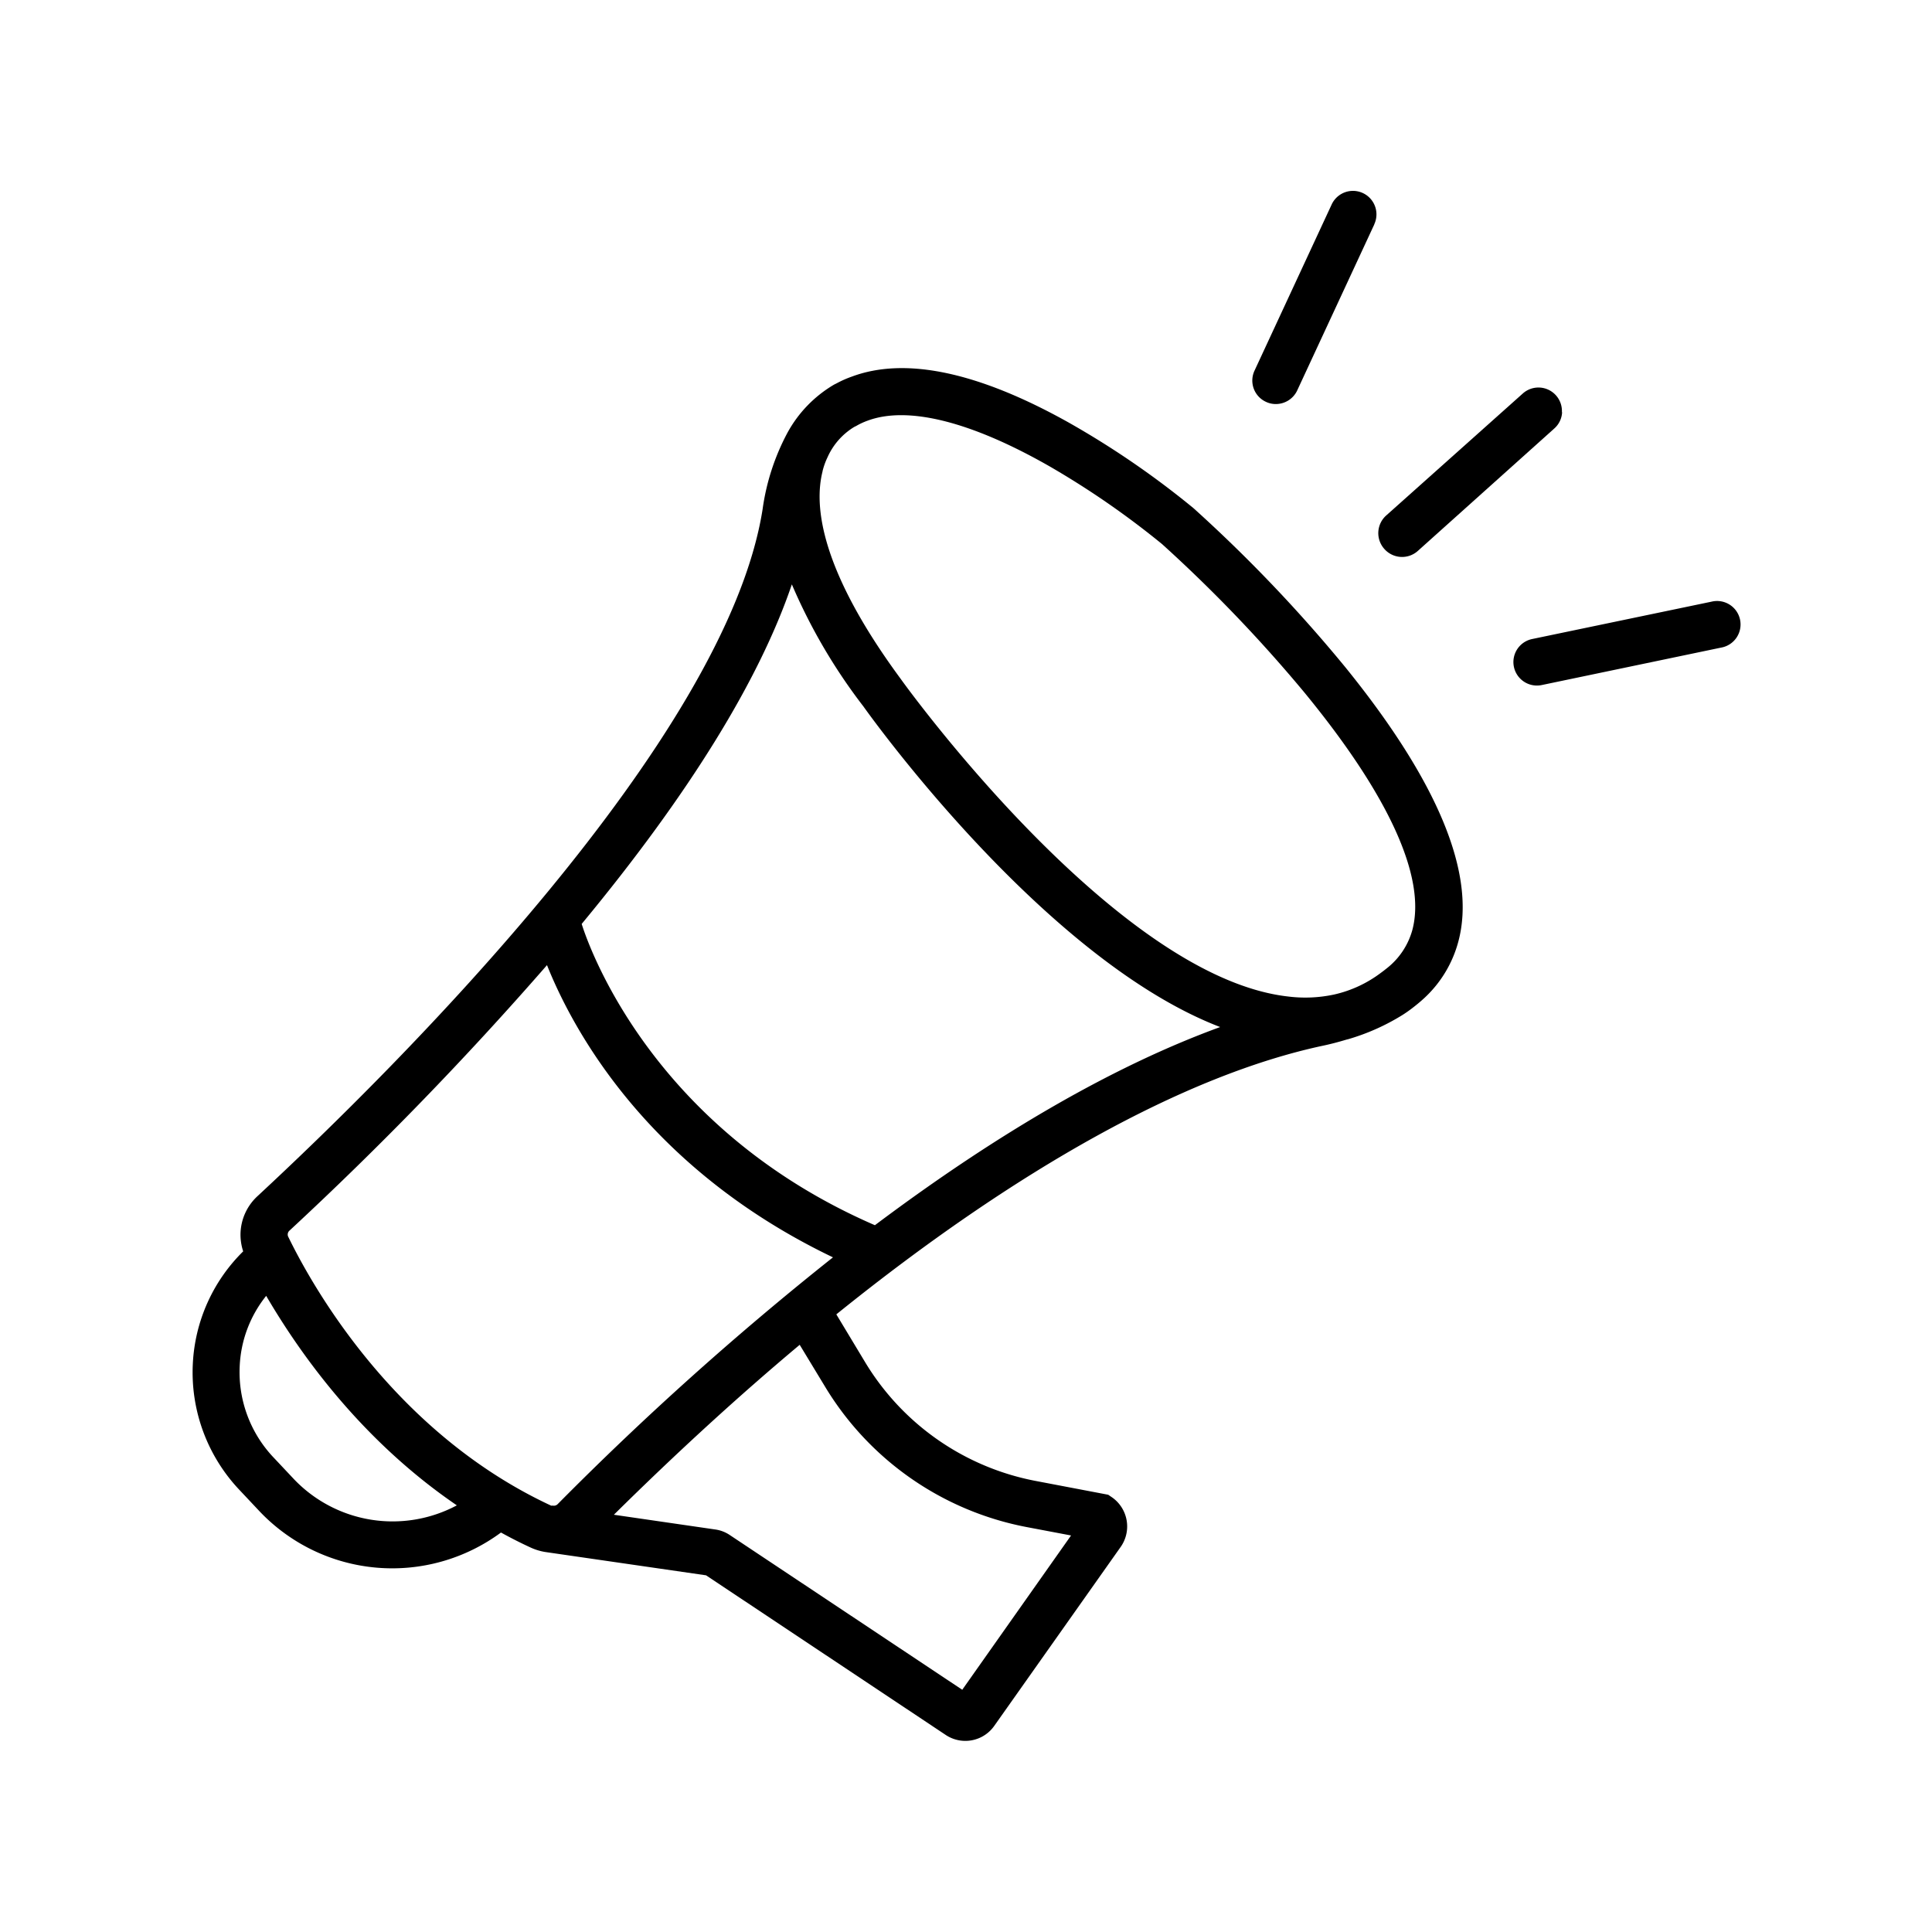 <svg xmlns="http://www.w3.org/2000/svg" viewBox="0 0 288 288"><g id="Add_Your_Voice" data-name="Add Your Voice"><path d="M200.61,99.54a219.46,219.46,0,0,0-22.69-23.78l0,0a130.48,130.48,0,0,0-18.68-12.81c-13.43-7.5-24.29-9.79-32.26-6.81a15.76,15.76,0,0,0-2.26,1l-.38.19a18.73,18.73,0,0,0-6.94,7.15,34,34,0,0,0-3.72,11.43C108.27,110.27,59.2,159,38.35,178.34a7.84,7.84,0,0,0-2.5,5.72,8.09,8.09,0,0,0,.4,2.48,25.23,25.23,0,0,0-7.51,16.84,25.49,25.49,0,0,0,7,18.77l3,3.19a27.27,27.27,0,0,0,35.94,3.11c1.5.83,3,1.59,4.51,2.28a8.47,8.47,0,0,0,2.06.62l24,3.48L141,258.64a5.27,5.27,0,0,0,7.2-1.35l18.87-26.71a5.3,5.3,0,0,0-1.24-7.33l-.63-.43-10.82-2.06A38,38,0,0,1,129,203.12l-4.33-7.19c27-21.78,52-35.6,72.31-40,1.21-.25,2.42-.56,3.71-.95l.32-.08a32.73,32.73,0,0,0,8.09-3.62c.44-.28.87-.58,1.28-.89.66-.5,1.27-1,1.85-1.53l.11-.1a17.65,17.65,0,0,0,5.07-8.47C220.05,130.29,214.39,116.57,200.61,99.54Zm-78-29.28a10.7,10.7,0,0,1,.75-2.1,10.07,10.07,0,0,1,4-4.53l.27-.13,0,0a10.15,10.15,0,0,1,1.67-.78c6-2.25,15.44.1,27.18,6.81a126.77,126.77,0,0,1,16.75,11.58,216.72,216.72,0,0,1,21,21.86c12.73,15.43,18.38,27.74,16.32,35.61h0a10.94,10.94,0,0,1-3.77,5.72c-.3.24-.59.47-.91.7a18.18,18.18,0,0,1-6.94,3.24,20.46,20.46,0,0,1-6.89.31c-25.84-2.89-57.43-46.86-57.76-47.33C122.28,84.94,121.31,75.41,122.62,70.26ZM43.86,220.54l-3-3.19a18.49,18.49,0,0,1-5.13-13.65,18,18,0,0,1,3.95-10.53C45.17,202.56,54.32,215,68.1,224.4A20.33,20.33,0,0,1,43.86,220.54Zm39.27,3.68a.79.79,0,0,1-.71.22l-.1,0a.51.51,0,0,1-.17,0C59.48,213.9,47.18,193,43,184.43a.78.78,0,0,1,.17-1,518,518,0,0,0,38.37-39.56c4,10,15.22,30.43,42.63,43.56A463.43,463.43,0,0,0,83.13,224.22Zm69.93,3.42,6.6,1.25-16.22,23-34.66-23.07a5.15,5.15,0,0,0-2.21-.83l-15.06-2.19c9.41-9.3,18.72-17.81,27.7-25.33l3.83,6.32A44.93,44.93,0,0,0,153.06,227.64Zm-22.64-45c-33-14.31-42.53-41.16-43.71-44.91,16-19.33,26.48-36.34,31.33-50.62a83.74,83.74,0,0,0,10.67,18.2c1.14,1.6,27.06,37.78,53.18,47.79C166.3,158.78,149,168.7,130.42,182.64Z"/><path d="M204.86,33.46l-11.5,24.77a3.52,3.52,0,0,1-3.18,2,3.4,3.4,0,0,1-1.47-.33,3.49,3.49,0,0,1-1.7-4.65l11.5-24.77a3.5,3.5,0,0,1,6.35,2.95Z"/><path d="M232.86,61.45a3.45,3.45,0,0,1-1.16,2.42L211.37,82.11a3.52,3.52,0,0,1-5-.27,3.53,3.53,0,0,1,.27-5L227,58.66a3.5,3.5,0,0,1,5.83,2.79Z"/><path d="M256.55,96.54l-26.73,5.58a3.5,3.5,0,0,1-1.43-6.86l26.74-5.57a3.5,3.5,0,1,1,1.42,6.85Z"/></g></svg>